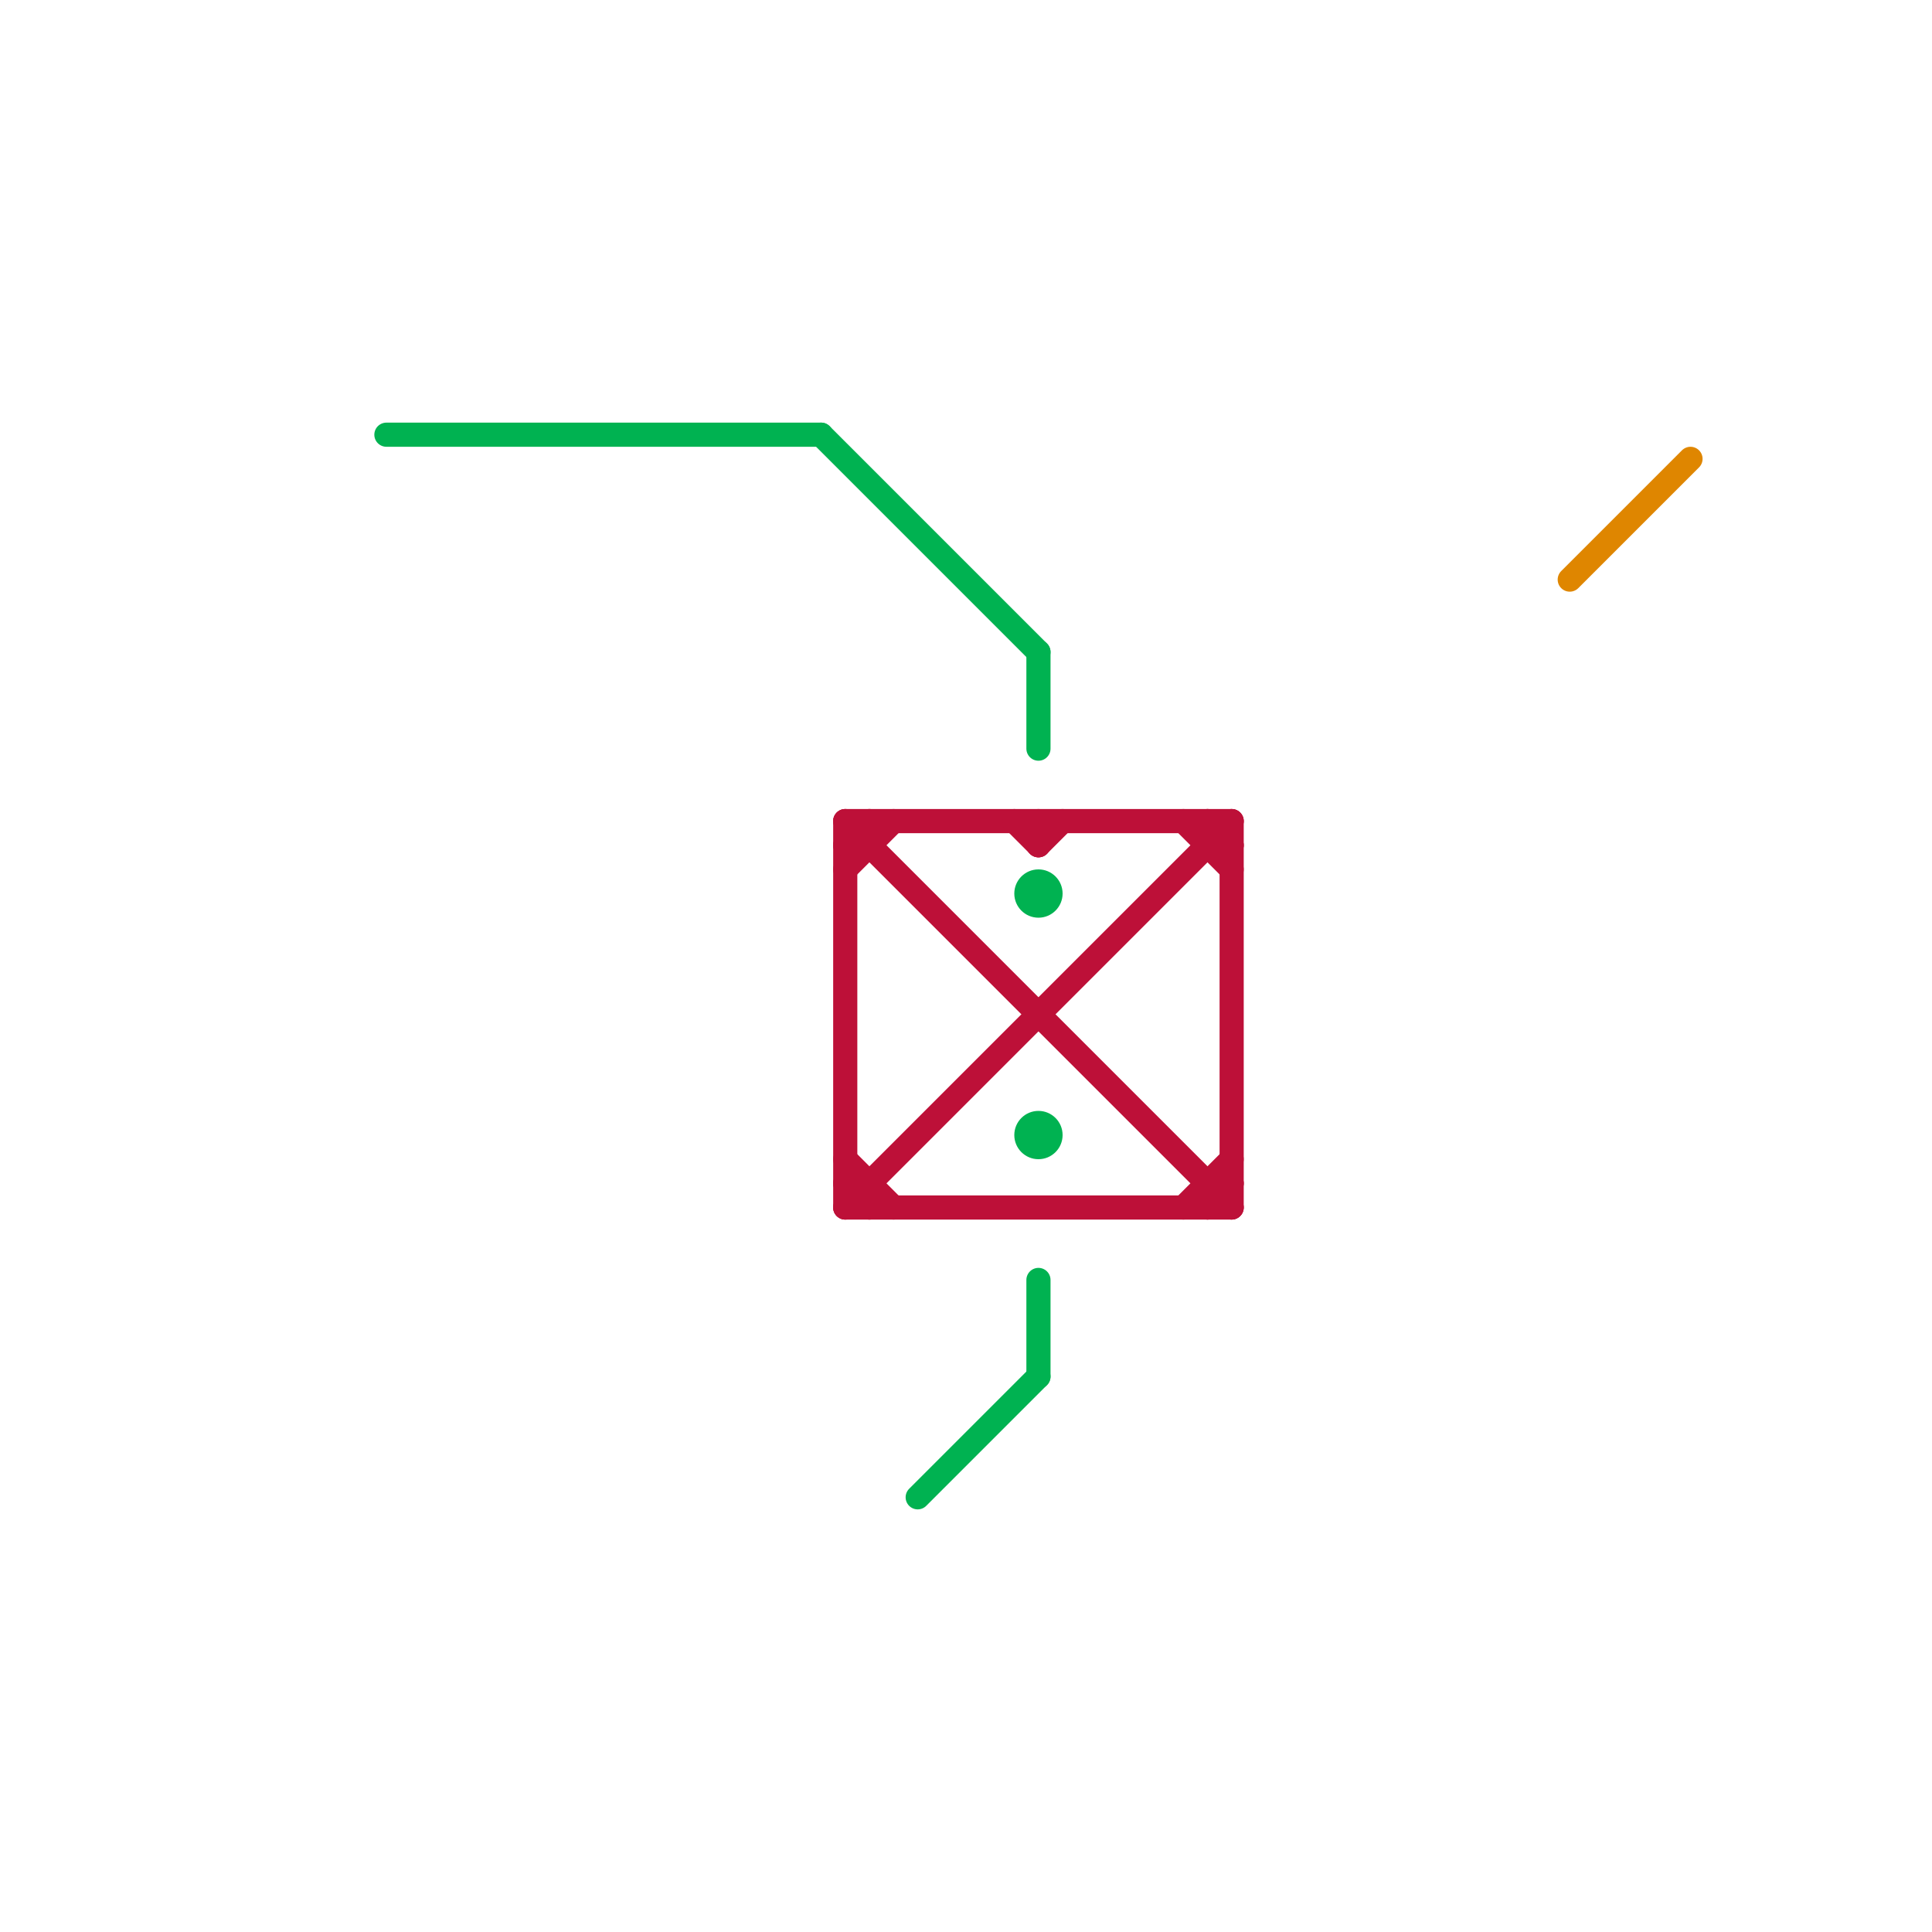 
<svg version="1.1" xmlns="http://www.w3.org/2000/svg" viewBox="0 0 80 80">
<style>text { font: 1px Helvetica; font-weight: 600; white-space: pre; dominant-baseline: central; } line { stroke-width: 1; fill: none; stroke-linecap: round; stroke-linejoin: round; } .c0 { stroke: #00b251 } .c1 { stroke: #bd1038 } .c2 { stroke: #df8600 }</style><defs><g id="wm-xf"><circle r="1.2" fill="#000"/><circle r="0.9" fill="#fff"/><circle r="0.6" fill="#000"/><circle r="0.3" fill="#fff"/></g><g id="wm"><circle r="0.6" fill="#000"/><circle r="0.3" fill="#fff"/></g></defs><line class="c0" x1="16" y1="18" x2="34" y2="18"/><line class="c0" x1="38" y1="62" x2="43" y2="57"/><line class="c0" x1="43" y1="27" x2="43" y2="31"/><line class="c0" x1="34" y1="18" x2="43" y2="27"/><line class="c0" x1="43" y1="53" x2="43" y2="57"/><circle cx="43" cy="37" r="1" fill="#00b251" /><circle cx="43" cy="47" r="1" fill="#00b251" /><line class="c1" x1="50" y1="34" x2="51" y2="35"/><line class="c1" x1="35" y1="50" x2="51" y2="50"/><line class="c1" x1="35" y1="49" x2="36" y2="50"/><line class="c1" x1="35" y1="34" x2="51" y2="50"/><line class="c1" x1="35" y1="50" x2="51" y2="34"/><line class="c1" x1="50" y1="50" x2="51" y2="49"/><line class="c1" x1="43" y1="34" x2="43" y2="35"/><line class="c1" x1="49" y1="50" x2="51" y2="48"/><line class="c1" x1="35" y1="34" x2="35" y2="50"/><line class="c1" x1="50" y1="34" x2="50" y2="35"/><line class="c1" x1="50" y1="35" x2="51" y2="35"/><line class="c1" x1="49" y1="34" x2="51" y2="36"/><line class="c1" x1="35" y1="35" x2="36" y2="35"/><line class="c1" x1="35" y1="34" x2="51" y2="34"/><line class="c1" x1="35" y1="49" x2="36" y2="49"/><line class="c1" x1="36" y1="34" x2="36" y2="35"/><line class="c1" x1="50" y1="49" x2="51" y2="49"/><line class="c1" x1="35" y1="48" x2="37" y2="50"/><line class="c1" x1="51" y1="34" x2="51" y2="50"/><line class="c1" x1="50" y1="49" x2="50" y2="50"/><line class="c1" x1="42" y1="34" x2="43" y2="35"/><line class="c1" x1="35" y1="35" x2="36" y2="34"/><line class="c1" x1="43" y1="35" x2="44" y2="34"/><line class="c1" x1="35" y1="36" x2="37" y2="34"/><line class="c1" x1="36" y1="49" x2="36" y2="50"/><line class="c2" x1="65" y1="24" x2="70" y2="19"/>
</svg>
